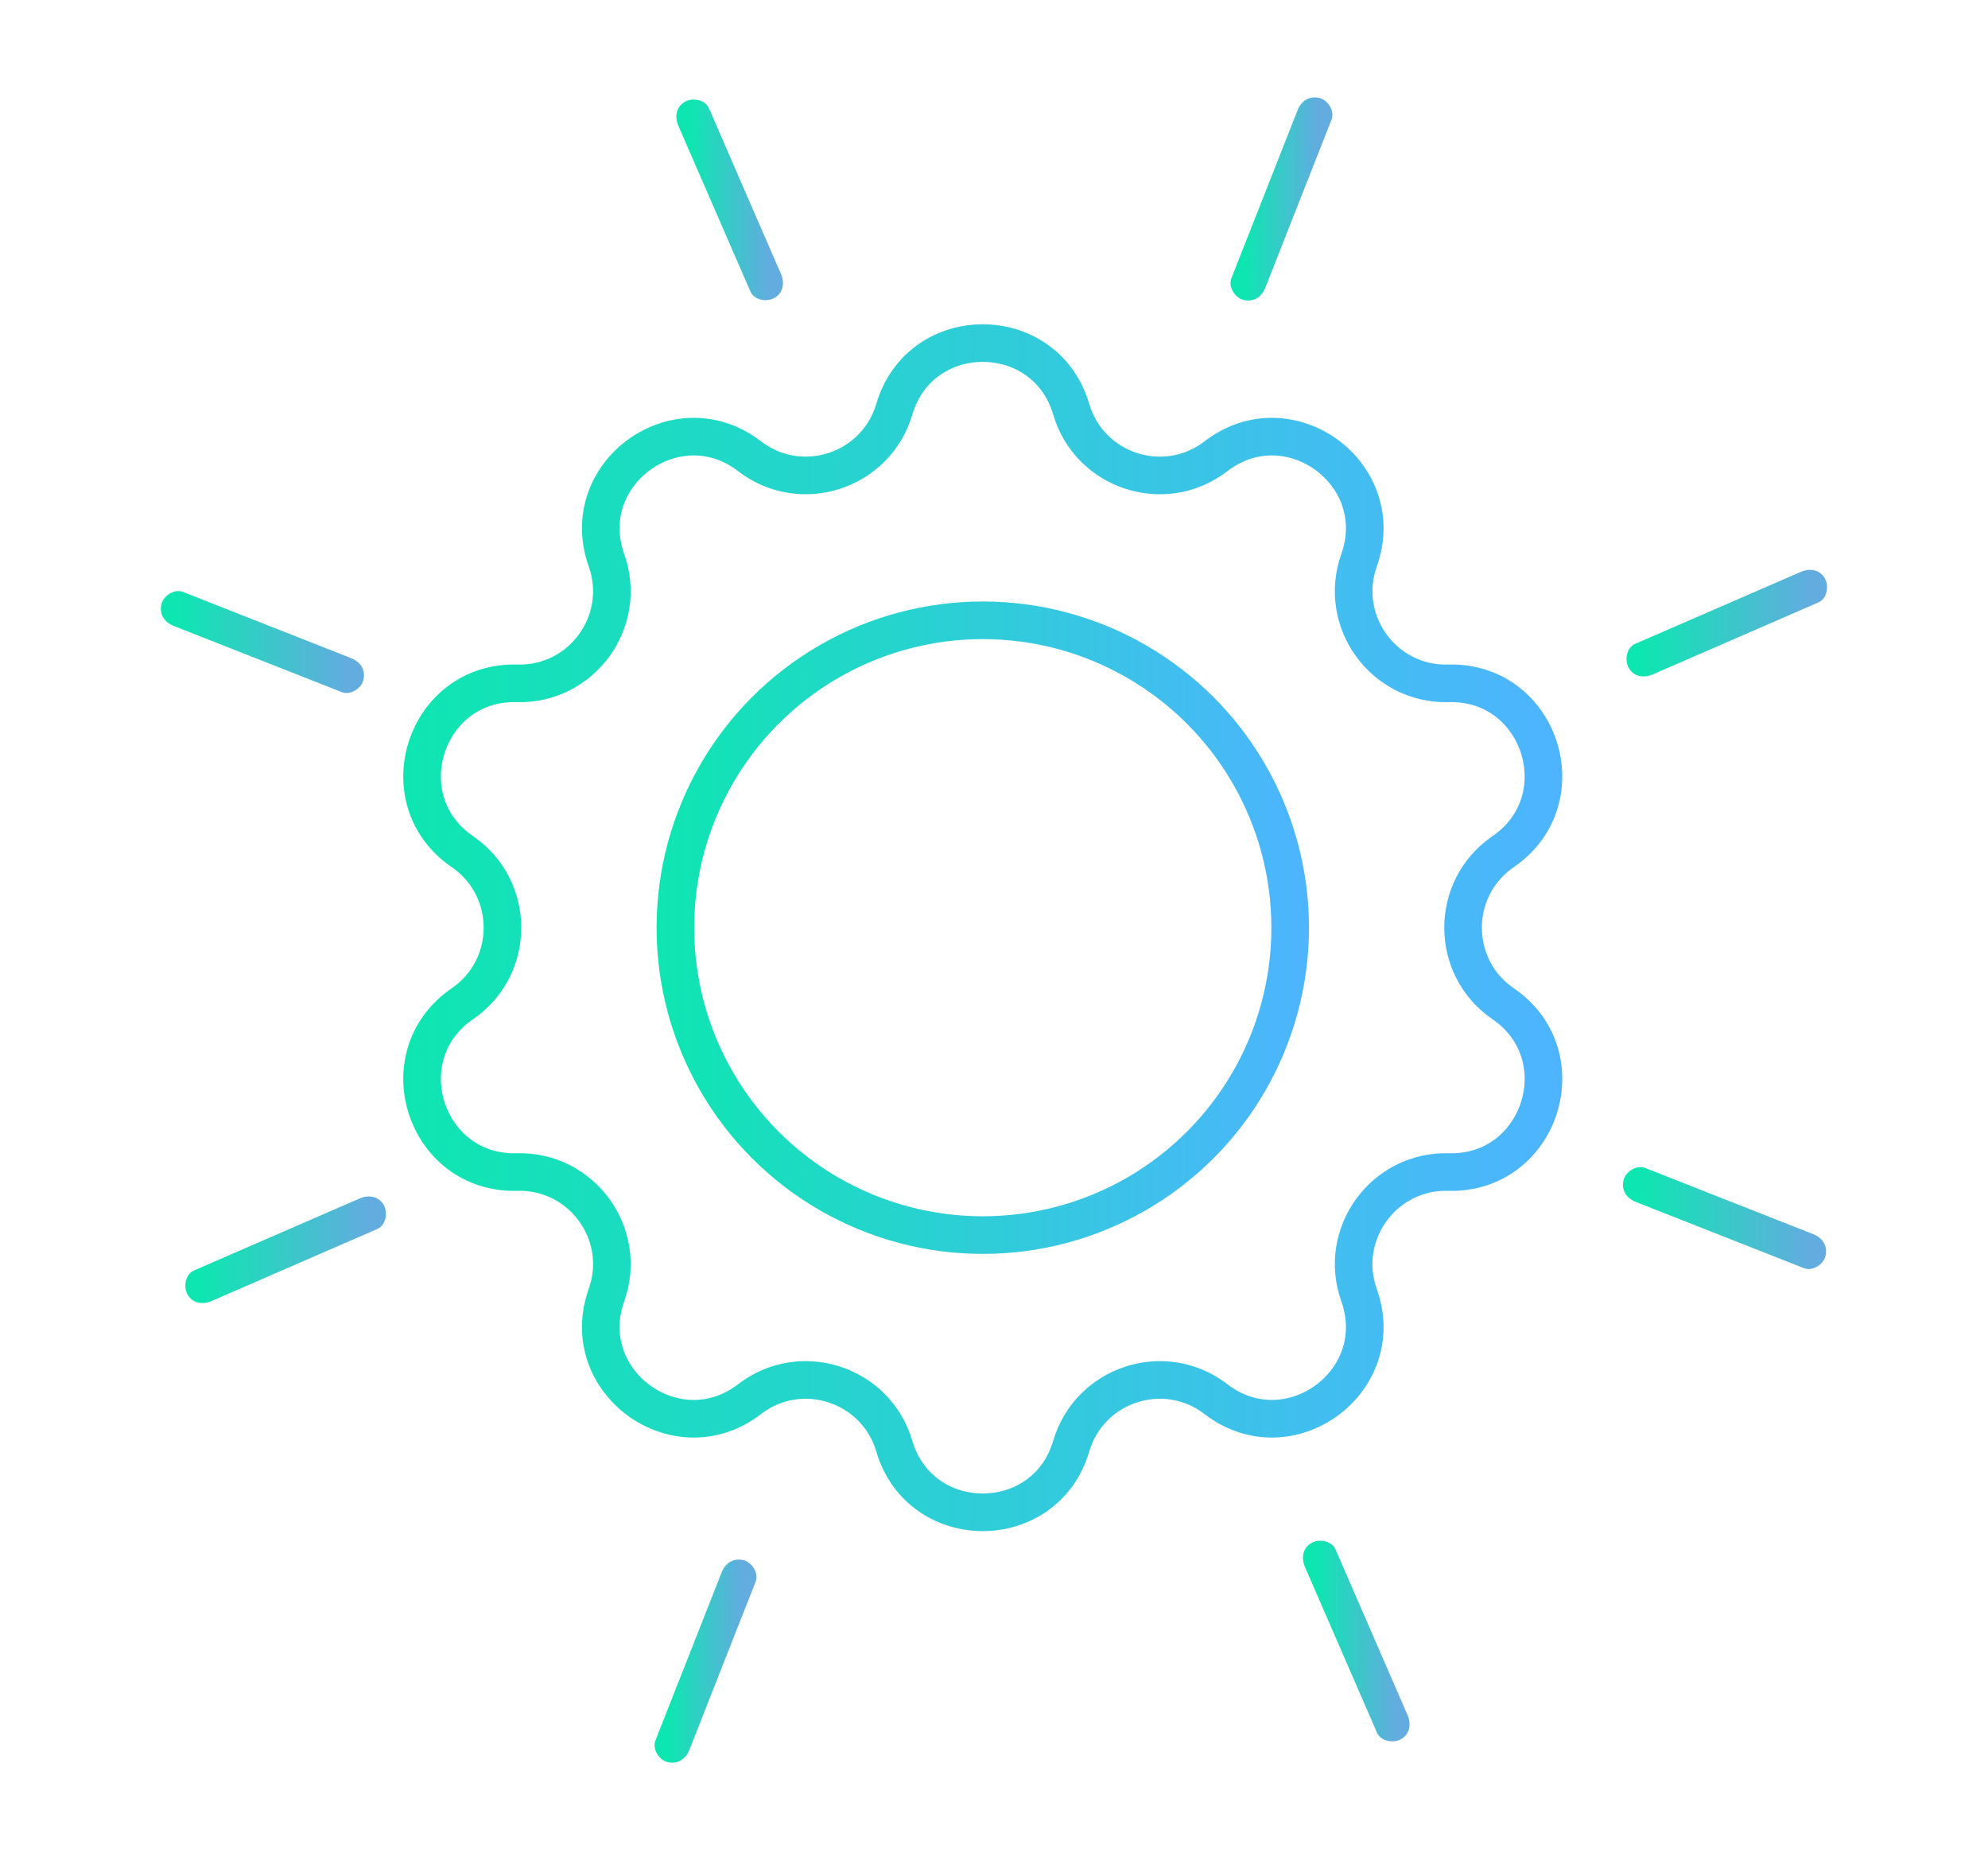 <?xml version="1.0" encoding="UTF-8"?>
<svg id="Calque_1" data-name="Calque 1" xmlns="http://www.w3.org/2000/svg" xmlns:xlink="http://www.w3.org/1999/xlink" viewBox="0 0 422.83 395.62">
  <defs>
    <style>
      .cls-1 {
        fill: url(#Dégradé_sans_nom_29-7);
      }

      .cls-1, .cls-2, .cls-3, .cls-4, .cls-5, .cls-6, .cls-7, .cls-8 {
        stroke-width: 0px;
      }

      .cls-2 {
        fill: url(#Dégradé_sans_nom_29-8);
      }

      .cls-3 {
        fill: url(#Dégradé_sans_nom_29-4);
      }

      .cls-4 {
        fill: url(#Dégradé_sans_nom_29-5);
      }

      .cls-5 {
        fill: url(#Dégradé_sans_nom_29-3);
      }

      .cls-6 {
        fill: url(#Dégradé_sans_nom_29-6);
      }

      .cls-7 {
        fill: url(#Dégradé_sans_nom_29-2);
      }

      .cls-9 {
        stroke: url(#Dégradé_sans_nom_42);
      }

      .cls-9, .cls-10 {
        fill: none;
        stroke-miterlimit: 10;
        stroke-width: 8px;
      }

      .cls-10 {
        stroke: url(#Dégradé_sans_nom_37);
      }

      .cls-8 {
        fill: url(#Dégradé_sans_nom_29);
      }
    </style>
    <linearGradient id="Dégradé_sans_nom_42" data-name="Dégradé sans nom 42" x1="139.65" y1="197.31" x2="278.41" y2="197.31" gradientUnits="userSpaceOnUse">
      <stop offset="0" stop-color="#0ee6b1"/>
      <stop offset="1" stop-color="#4eb4ff"/>
    </linearGradient>
    <linearGradient id="Dégradé_sans_nom_29" data-name="Dégradé sans nom 29" x1="146.85" y1="42.51" x2="163.54" y2="42.51" gradientUnits="userSpaceOnUse">
      <stop offset="0" stop-color="#0ee6b1"/>
      <stop offset="1" stop-color="#62acdf"/>
    </linearGradient>
    <linearGradient id="Dégradé_sans_nom_29-2" data-name="Dégradé sans nom 29" x1="280.12" y1="349.03" x2="296.81" y2="349.03" xlink:href="#Dégradé_sans_nom_29"/>
    <linearGradient id="Dégradé_sans_nom_29-3" data-name="Dégradé sans nom 29" x1="349.36" y1="132.53" x2="385.19" y2="132.53" xlink:href="#Dégradé_sans_nom_29"/>
    <linearGradient id="Dégradé_sans_nom_29-4" data-name="Dégradé sans nom 29" x1="42.84" y1="265.8" x2="78.66" y2="265.8" xlink:href="#Dégradé_sans_nom_29"/>
    <linearGradient id="Dégradé_sans_nom_29-5" data-name="Dégradé sans nom 29" x1="348.65" y1="259.06" x2="384.93" y2="259.06" xlink:href="#Dégradé_sans_nom_29"/>
    <linearGradient id="Dégradé_sans_nom_29-6" data-name="Dégradé sans nom 29" x1="37.67" y1="136.56" x2="73.95" y2="136.56" xlink:href="#Dégradé_sans_nom_29"/>
    <linearGradient id="Dégradé_sans_nom_29-7" data-name="Dégradé sans nom 29" x1="142.31" y1="353.3" x2="157.79" y2="353.3" xlink:href="#Dégradé_sans_nom_29"/>
    <linearGradient id="Dégradé_sans_nom_29-8" data-name="Dégradé sans nom 29" x1="264.82" y1="42.32" x2="280.29" y2="42.32" xlink:href="#Dégradé_sans_nom_29"/>
    <linearGradient id="Dégradé_sans_nom_37" data-name="Dégradé sans nom 37" x1="85.77" y1="197.31" x2="332.29" y2="197.31" gradientUnits="userSpaceOnUse">
      <stop offset="0" stop-color="#0ee6b1"/>
      <stop offset="1" stop-color="#4eb4ff"/>
    </linearGradient>
  </defs>
  <circle class="cls-9" cx="209.03" cy="197.31" r="65.38"/>
  <g>
    <path class="cls-8" d="M144.3,26.79c4.47,10.28,8.94,20.55,13.4,30.83.64,1.46,1.27,2.93,1.91,4.39.81,1.86,3.53,2.28,5.13,1.35,1.92-1.12,2.16-3.27,1.35-5.13-4.47-10.28-8.94-20.55-13.4-30.83-.64-1.46-1.27-2.93-1.91-4.39-.81-1.86-3.53-2.28-5.13-1.35-1.92,1.12-2.16,3.27-1.35,5.13h0Z"/>
    <path class="cls-7" d="M277.57,333.31c4.47,10.28,8.94,20.55,13.4,30.83.64,1.46,1.27,2.93,1.91,4.39.81,1.86,3.53,2.28,5.13,1.35,1.92-1.12,2.16-3.27,1.35-5.13-4.47-10.28-8.94-20.55-13.4-30.83-.64-1.46-1.27-2.93-1.91-4.39-.81-1.86-3.53-2.28-5.13-1.35-1.92,1.12-2.16,3.27-1.35,5.13h0Z"/>
  </g>
  <g>
    <path class="cls-5" d="M382.99,121.64c-10.28,4.47-20.55,8.94-30.83,13.4-1.46.64-2.93,1.27-4.39,1.91-1.86.81-2.28,3.53-1.35,5.13,1.12,1.92,3.27,2.16,5.13,1.35,10.28-4.47,20.55-8.94,30.83-13.4,1.46-.64,2.93-1.27,4.39-1.91,1.86-.81,2.28-3.53,1.35-5.13-1.12-1.92-3.27-2.16-5.13-1.35h0Z"/>
    <path class="cls-3" d="M76.47,254.91c-10.28,4.47-20.55,8.94-30.83,13.4-1.46.64-2.93,1.27-4.39,1.91-1.86.81-2.28,3.53-1.35,5.13,1.12,1.92,3.27,2.16,5.13,1.35,10.28-4.47,20.55-8.94,30.83-13.4,1.46-.64,2.93-1.27,4.39-1.91,1.86-.81,2.28-3.53,1.35-5.13-1.12-1.92-3.27-2.16-5.13-1.35h0Z"/>
  </g>
  <g>
    <path class="cls-4" d="M385.66,262.49c-10.43-4.11-20.85-8.21-31.28-12.32-1.49-.59-2.97-1.17-4.46-1.76-1.83-.72-4.2.79-4.61,2.62-.49,2.16.66,3.84,2.62,4.61,10.43,4.11,20.85,8.21,31.28,12.32,1.49.59,2.97,1.17,4.46,1.76,1.83.72,4.2-.79,4.61-2.62.49-2.16-.66-3.84-2.62-4.61h0Z"/>
    <path class="cls-6" d="M74.68,139.98c-10.43-4.11-20.85-8.21-31.28-12.32-1.49-.59-2.97-1.17-4.46-1.76-1.83-.72-4.2.79-4.61,2.62-.49,2.16.66,3.84,2.62,4.61,10.43,4.11,20.85,8.21,31.28,12.32,1.49.59,2.97,1.17,4.46,1.76,1.83.72,4.2-.79,4.61-2.62.49-2.16-.66-3.84-2.62-4.61h0Z"/>
  </g>
  <g>
    <path class="cls-1" d="M146.63,372.17c4.11-10.43,8.21-20.85,12.32-31.28.59-1.49,1.17-2.97,1.76-4.46.72-1.83-.79-4.2-2.62-4.61-2.16-.49-3.84.66-4.61,2.62-4.11,10.43-8.21,20.85-12.32,31.28-.59,1.49-1.17,2.97-1.76,4.46-.72,1.83.79,4.2,2.62,4.61,2.16.49,3.84-.66,4.61-2.62h0Z"/>
    <path class="cls-2" d="M269.13,61.18c4.11-10.43,8.21-20.85,12.32-31.28.59-1.49,1.17-2.97,1.76-4.46.72-1.83-.79-4.2-2.62-4.61-2.16-.49-3.84.66-4.61,2.62-4.11,10.43-8.21,20.85-12.32,31.28-.59,1.49-1.17,2.97-1.76,4.46-.72,1.83.79,4.2,2.62,4.61,2.16.49,3.84-.66,4.61-2.62h0Z"/>
  </g>
  <path class="cls-10" d="M227.84,87.04h0c3.9,13.22,19.86,18.41,30.78,10h0c15.5-11.93,37,3.69,30.44,22.12h0c-4.62,12.99,5.24,26.56,19.02,26.18h0c19.55-.54,27.76,24.73,11.63,35.79h0c-11.37,7.79-11.37,24.57,0,32.36h0c16.14,11.05,7.92,36.33-11.63,35.79h0c-13.78-.38-23.64,13.2-19.02,26.18h0c6.56,18.43-14.94,34.05-30.44,22.12h0c-10.92-8.41-26.88-3.22-30.78,10h0c-5.53,18.76-32.1,18.76-37.63,0h0c-3.9-13.22-19.86-18.41-30.78-10h0c-15.5,11.93-37-3.69-30.44-22.12h0c4.62-12.99-5.24-26.56-19.02-26.18h0c-19.55.54-27.76-24.73-11.63-35.79h0c11.37-7.79,11.37-24.57,0-32.36h0c-16.14-11.05-7.92-36.33,11.63-35.79h0c13.78.38,23.64-13.2,19.02-26.18h0c-6.56-18.43,14.94-34.05,30.44-22.12h0c10.92,8.41,26.88,3.22,30.78-10h0c5.53-18.76,32.1-18.76,37.63,0Z"/>
</svg>